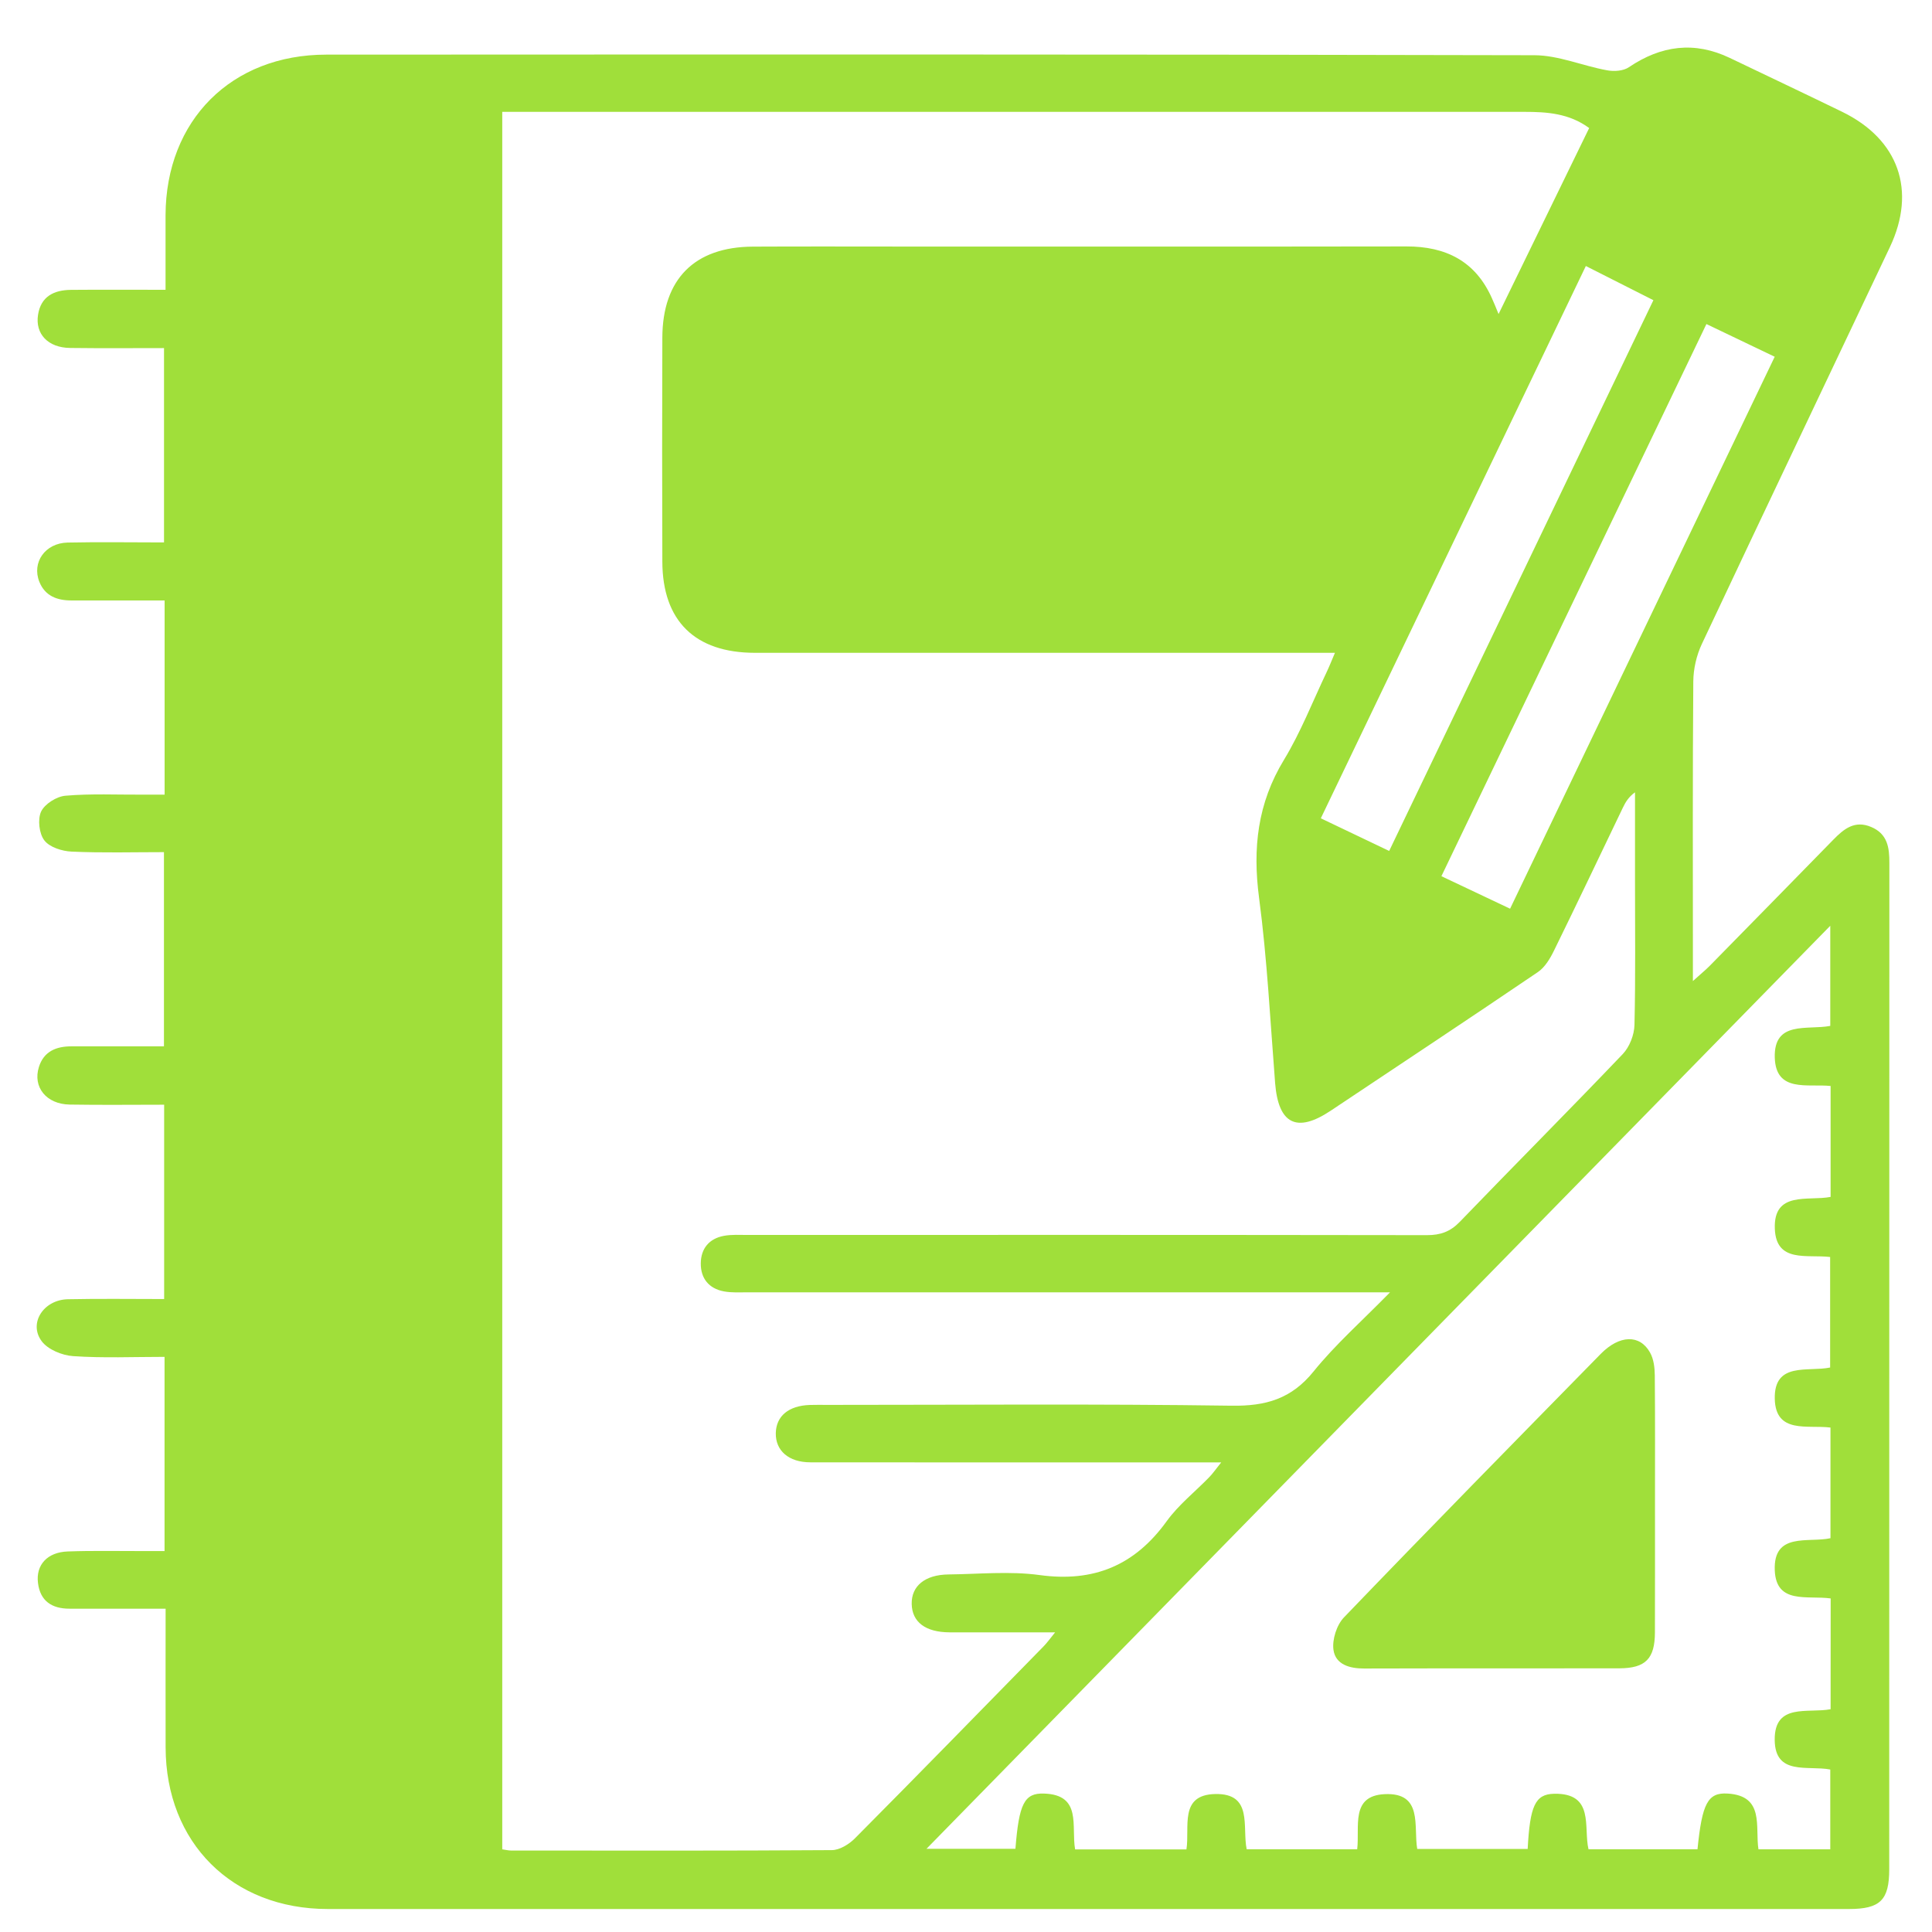 <svg width="29" height="29" viewBox="0 0 29 29" fill="none" xmlns="http://www.w3.org/2000/svg">
<g clip-path="url(#clip0_7842_17792)">
<path d="M2.471 9.013C1.982 9.013 1.527 9.014 1.072 9.013C0.858 9.013 0.677 8.947 0.591 8.734C0.474 8.442 0.678 8.152 1.014 8.144C1.489 8.134 1.964 8.142 2.462 8.142C2.462 7.175 2.462 6.22 2.462 5.225C1.996 5.225 1.524 5.229 1.052 5.223C0.721 5.219 0.526 5.013 0.571 4.725C0.614 4.449 0.81 4.354 1.063 4.351C1.526 4.347 1.989 4.35 2.485 4.35C2.485 3.958 2.484 3.594 2.485 3.23C2.49 1.806 3.473 0.82 4.898 0.82C10.943 0.818 16.987 0.814 23.032 0.829C23.395 0.83 23.757 0.989 24.122 1.055C24.227 1.075 24.367 1.066 24.45 1.009C24.934 0.682 25.433 0.615 25.966 0.87C26.529 1.14 27.092 1.406 27.653 1.679C28.499 2.092 28.77 2.859 28.368 3.709C27.428 5.695 26.481 7.677 25.546 9.665C25.465 9.837 25.418 10.041 25.417 10.231C25.406 11.609 25.411 12.986 25.411 14.364C25.411 14.461 25.411 14.558 25.411 14.726C25.529 14.619 25.601 14.561 25.665 14.496C26.283 13.867 26.9 13.237 27.517 12.606C27.676 12.443 27.84 12.307 28.089 12.414C28.333 12.518 28.361 12.723 28.36 12.954C28.358 17.989 28.359 23.024 28.358 28.059C28.358 28.522 28.222 28.655 27.753 28.655C20.143 28.656 12.533 28.656 4.922 28.655C3.485 28.655 2.489 27.659 2.486 26.229C2.484 25.547 2.486 24.865 2.486 24.147C1.988 24.147 1.515 24.147 1.043 24.147C0.78 24.147 0.603 24.034 0.57 23.759C0.537 23.489 0.711 23.299 1.016 23.288C1.392 23.274 1.769 23.283 2.145 23.282C2.251 23.281 2.358 23.282 2.47 23.282C2.47 22.297 2.47 21.349 2.47 20.367C2.003 20.367 1.549 20.387 1.098 20.356C0.932 20.345 0.718 20.257 0.625 20.131C0.425 19.86 0.655 19.509 1.02 19.502C1.494 19.492 1.968 19.499 2.464 19.499C2.464 18.527 2.464 17.572 2.464 16.582C1.989 16.582 1.517 16.588 1.045 16.58C0.695 16.574 0.489 16.317 0.584 16.016C0.657 15.782 0.843 15.706 1.07 15.706C1.525 15.705 1.981 15.706 2.461 15.706C2.461 14.739 2.461 13.785 2.461 12.791C2.001 12.791 1.538 12.804 1.076 12.783C0.933 12.777 0.745 12.718 0.666 12.615C0.587 12.513 0.563 12.299 0.617 12.182C0.672 12.067 0.85 11.955 0.983 11.944C1.367 11.911 1.755 11.93 2.141 11.928C2.247 11.928 2.353 11.928 2.471 11.928C2.471 10.944 2.471 9.997 2.471 9.013ZM20.038 9.799C19.886 9.799 19.77 9.799 19.654 9.799C16.879 9.799 14.104 9.8 11.33 9.799C10.432 9.798 9.944 9.32 9.942 8.43C9.938 7.31 9.938 6.19 9.942 5.07C9.944 4.19 10.425 3.706 11.301 3.702C12.074 3.698 12.846 3.701 13.619 3.701C16.117 3.701 18.614 3.703 21.111 3.699C21.703 3.698 22.147 3.92 22.394 4.476C22.425 4.544 22.452 4.612 22.494 4.714C22.956 3.764 23.402 2.85 23.854 1.922C23.552 1.7 23.218 1.679 22.881 1.679C17.876 1.679 12.872 1.679 7.868 1.679C7.762 1.679 7.656 1.679 7.539 1.679C7.539 10.395 7.539 19.072 7.539 27.759C7.594 27.767 7.632 27.777 7.669 27.777C9.275 27.778 10.88 27.782 12.485 27.771C12.602 27.771 12.743 27.684 12.831 27.596C13.781 26.64 14.722 25.675 15.665 24.712C15.716 24.66 15.759 24.599 15.838 24.502C15.275 24.502 14.763 24.503 14.251 24.502C13.891 24.5 13.69 24.347 13.685 24.076C13.679 23.807 13.884 23.637 14.237 23.633C14.693 23.628 15.155 23.581 15.603 23.642C16.418 23.754 17.034 23.498 17.513 22.833C17.691 22.587 17.939 22.392 18.153 22.171C18.204 22.119 18.246 22.057 18.331 21.951C18.141 21.951 18.006 21.951 17.872 21.951C15.969 21.951 14.066 21.952 12.164 21.95C11.837 21.95 11.639 21.773 11.645 21.51C11.651 21.255 11.838 21.1 12.155 21.089C12.244 21.086 12.333 21.088 12.422 21.088C14.443 21.088 16.465 21.071 18.486 21.1C19.002 21.108 19.386 20.997 19.718 20.585C20.044 20.182 20.438 19.834 20.865 19.398C20.665 19.398 20.551 19.398 20.436 19.398C17.364 19.398 14.292 19.398 11.221 19.398C11.102 19.398 10.98 19.406 10.865 19.384C10.641 19.342 10.518 19.19 10.519 18.966C10.52 18.742 10.644 18.591 10.868 18.55C10.983 18.529 11.104 18.537 11.223 18.537C14.622 18.536 18.021 18.535 21.42 18.54C21.623 18.54 21.77 18.488 21.914 18.338C22.725 17.496 23.551 16.668 24.358 15.822C24.46 15.715 24.53 15.535 24.534 15.386C24.551 14.663 24.542 13.939 24.542 13.216C24.542 12.775 24.542 12.334 24.542 11.893C24.445 11.963 24.398 12.043 24.358 12.127C24.015 12.841 23.676 13.556 23.327 14.267C23.268 14.388 23.19 14.52 23.083 14.592C22.051 15.292 21.011 15.981 19.973 16.673C19.464 17.012 19.189 16.872 19.14 16.258C19.067 15.33 19.021 14.398 18.899 13.476C18.801 12.732 18.876 12.057 19.273 11.405C19.523 10.993 19.701 10.536 19.909 10.098C19.951 10.011 19.986 9.921 20.038 9.799ZM27.479 23.993C27.127 23.945 26.662 24.085 26.64 23.573C26.616 22.992 27.143 23.162 27.476 23.089C27.476 22.526 27.476 21.986 27.476 21.428C27.132 21.385 26.652 21.527 26.64 20.997C26.628 20.437 27.135 20.596 27.471 20.527C27.471 19.967 27.471 19.42 27.471 18.868C27.125 18.827 26.663 18.96 26.641 18.449C26.616 17.87 27.142 18.032 27.478 17.966C27.478 17.4 27.478 16.859 27.478 16.301C27.133 16.265 26.656 16.404 26.64 15.875C26.624 15.314 27.129 15.465 27.473 15.399C27.473 14.913 27.473 14.436 27.473 13.896C22.932 18.534 18.433 23.129 13.907 27.751C14.392 27.751 14.818 27.751 15.242 27.751C15.295 27.078 15.374 26.912 15.67 26.922C16.247 26.94 16.076 27.417 16.138 27.76C16.698 27.76 17.246 27.76 17.809 27.76C17.861 27.425 17.696 26.942 18.239 26.929C18.811 26.916 18.644 27.42 18.713 27.758C19.267 27.758 19.815 27.758 20.372 27.758C20.412 27.418 20.268 26.957 20.782 26.931C21.365 26.902 21.215 27.416 21.273 27.753C21.839 27.753 22.386 27.753 22.931 27.753C22.965 27.11 23.042 26.931 23.327 26.925C23.939 26.913 23.766 27.427 23.844 27.758C24.403 27.758 24.943 27.758 25.48 27.758C25.549 27.072 25.633 26.903 25.933 26.922C26.491 26.956 26.343 27.421 26.395 27.759C26.764 27.759 27.114 27.759 27.473 27.759C27.473 27.349 27.473 26.959 27.473 26.561C27.133 26.497 26.643 26.657 26.639 26.116C26.634 25.557 27.138 25.721 27.478 25.656C27.479 25.103 27.479 24.562 27.479 23.993ZM25.614 4.864C24.287 7.629 22.967 10.378 21.636 13.152C21.991 13.32 22.323 13.477 22.667 13.64C24 10.861 25.314 8.119 26.639 5.355C26.293 5.189 25.967 5.033 25.614 4.864ZM23.804 3.993C22.468 6.777 21.151 9.521 19.826 12.283C20.179 12.451 20.505 12.607 20.852 12.773C22.179 10.008 23.495 7.266 24.818 4.506C24.469 4.329 24.154 4.17 23.804 3.993Z" fill="#A0DF3A"/>
<path d="M24.842 22.573C24.842 23.216 24.843 23.86 24.841 24.503C24.84 24.898 24.7 25.041 24.307 25.042C23.031 25.045 21.754 25.041 20.478 25.045C20.258 25.046 20.047 24.985 20.016 24.766C19.994 24.611 20.064 24.391 20.174 24.277C21.449 22.95 22.739 21.637 24.027 20.323C24.308 20.037 24.614 20.026 24.768 20.303C24.823 20.401 24.838 20.529 24.839 20.644C24.845 21.286 24.842 21.93 24.842 22.573Z" fill="#A0DF3A"/>
</g>
<defs>
<clipPath id="clip0_7842_17792">
<rect width="28" height="27.941" fill="white" transform="translate(0.551 0.714)"/>
</clipPath>
</defs>
</svg>

